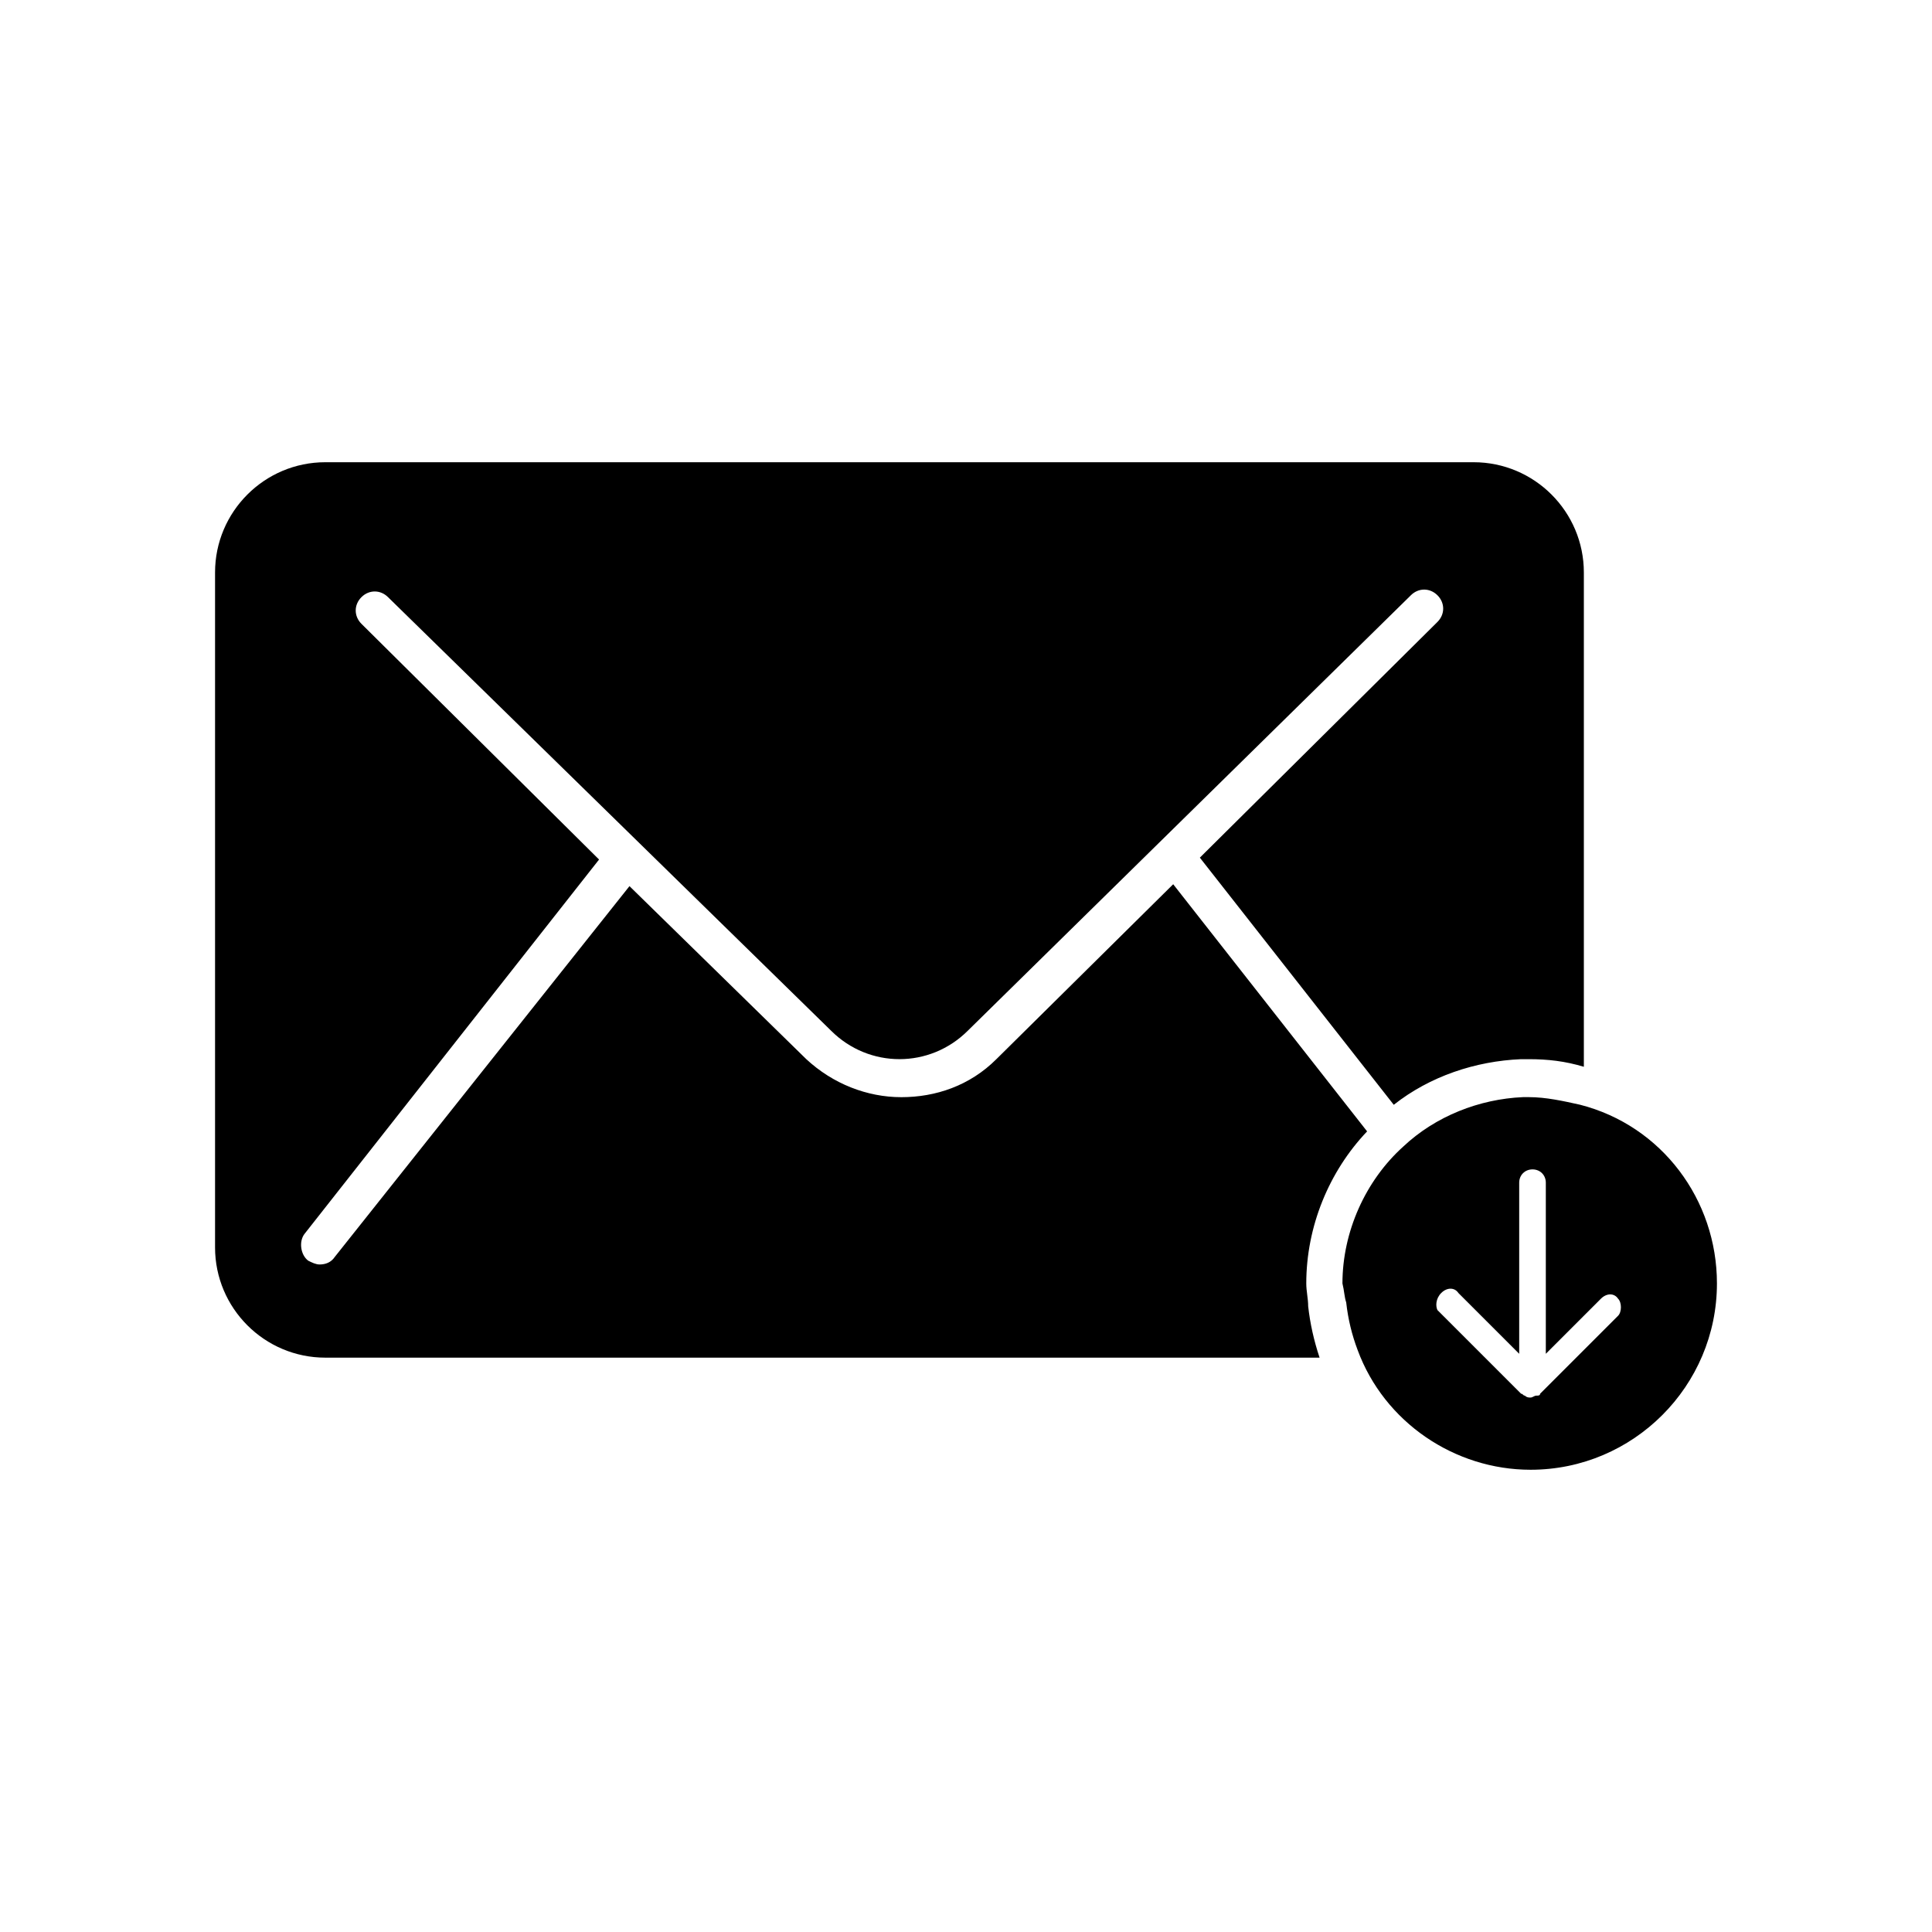 <?xml version="1.0" encoding="UTF-8"?>
<!-- Uploaded to: ICON Repo, www.svgrepo.com, Generator: ICON Repo Mixer Tools -->
<svg fill="#000000" width="800px" height="800px" version="1.1" viewBox="144 144 512 512" xmlns="http://www.w3.org/2000/svg">
 <g>
  <path d="m490.68 490.18c0-2.016-0.504-4.031-0.504-6.047 0-15.113 6.047-29.727 16.121-40.305l-51.387-65.496-46.855 46.352c-7.055 7.055-16.121 10.078-25.191 10.078-9.07 0-18.137-3.527-25.191-10.078l-46.855-45.848-78.086 98.246c-1.008 1.512-2.519 2.016-4.031 2.016-1.008 0-2.016-0.504-3.023-1.008-2.016-1.512-2.519-5.039-1.008-7.055l78.09-99.25-62.977-62.473c-2.016-2.016-2.016-5.039 0-7.055 2.016-2.016 5.039-2.016 7.055 0l117.39 114.87c10.078 10.078 26.199 10.078 36.273 0l117.39-115.37c2.016-2.016 5.039-2.016 7.055 0s2.016 5.039 0 7.055l-62.973 62.473 51.387 65.496c9.574-7.559 21.664-11.586 33.754-12.09h2.016c5.039 0 9.574 0.504 14.609 2.016v-130.99c0-16.121-13.098-29.223-29.223-29.223h-304.3c-16.121 0-29.223 13.098-29.223 29.223v178.85c0 16.121 13.098 29.223 29.223 29.223h263.49c-1.512-4.535-2.519-9.07-3.023-13.605z"/>
  <path d="m500.76 489.17c0.504 4.535 1.512 8.566 3.023 12.594 7.055 19.145 25.695 31.738 45.848 31.738 27.207 0 49.375-22.168 49.375-49.375 0-22.168-14.609-41.816-36.273-47.359-4.535-1.008-9.07-2.016-13.602-2.016h-0.504-1.008c-11.586 0.504-23.176 5.039-31.738 13.098-10.078 9.07-16.121 22.672-16.121 36.273 0.496 2.023 0.496 3.535 1 5.047zm25.188-2.519c1.512-1.512 3.527-1.512 4.535 0l16.121 16.121v-45.344c0-2.016 1.512-3.527 3.527-3.527 2.016 0 3.527 1.512 3.527 3.527v45.344l14.609-14.609c1.512-1.512 3.527-1.512 4.535 0 1.008 1.008 1.008 3.527 0 4.535l-20.656 20.656c0 0.504-0.504 0.504-1.008 0.504s-1.008 0.504-1.512 0.504-1.008 0-1.512-0.504c-0.504 0-0.504-0.504-1.008-0.504l-22.168-22.168c-0.5-1.008-0.5-3.023 1.008-4.535z"/>
 </g>
</svg>